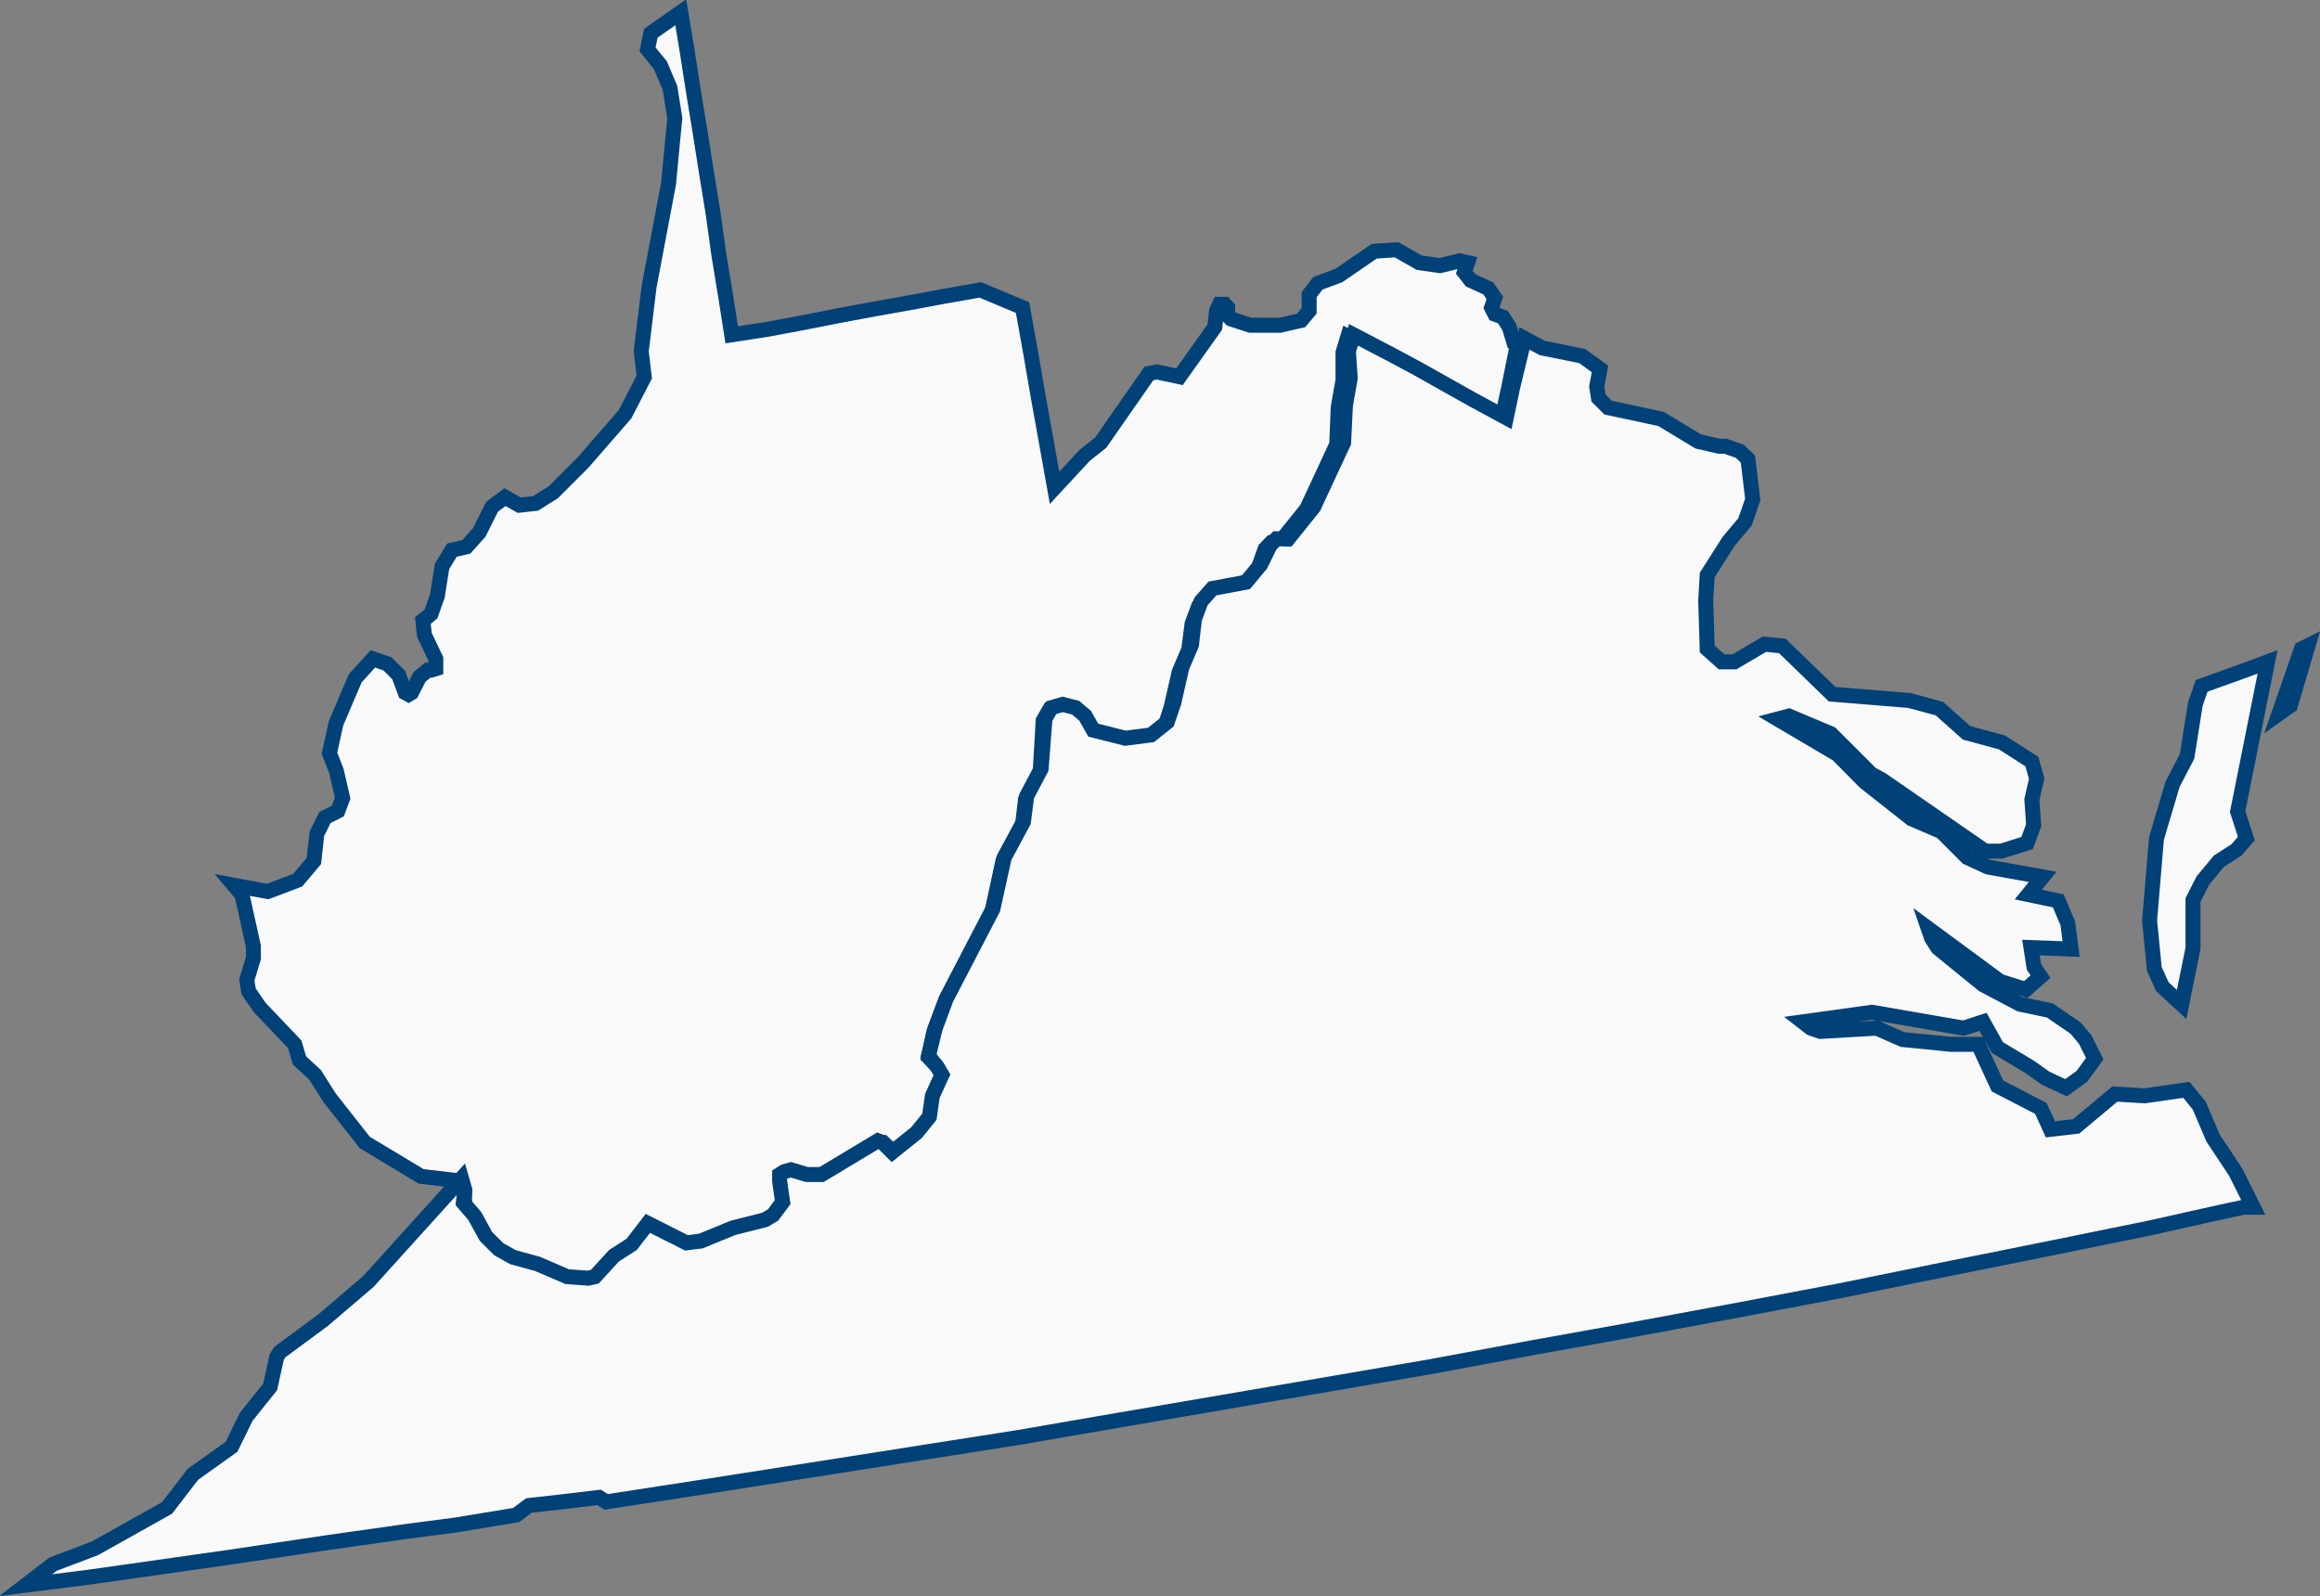 <svg xmlns="http://www.w3.org/2000/svg" viewBox="0 0 77.46 53.3"><rect x="0" y="0" width="77.46" height="53.3" fill="#808080" stroke="none"/><defs><style>.cls-1{fill:#f9f9f9;stroke:#004177;stroke-width:.5px}</style></defs><g id="Layer_2" data-name="Layer 2"><g id="Layer_1-2" data-name="Layer 1"><g id="US-VA_WV" data-name="US-VA,WV"><path id="US-WV" d="m34.14 10.27.27 1.5.26 1.51.27 1.5.27 1.51 1-1.08.54-.43 1.61-2.31.27-.05.75.16 1.18-1.66.06-.54.1-.22h.17l.1.11v.27l.11.11.64.21h1l.7-.16.27-.32v-.54l.29-.38.7-.26 1.18-.81.75-.05.75.43.7.1.65-.16.27.06-.11.32.21.27.59.27.22.32-.11.32.11.22.27.1.21.33.16.53.11.06-.3 1.49-.22 1-1.14-.61-1.77-1-.85-.39-1.38-.76-.16.53v.92l-.16.91-.05 1.24-1 2.15-.86 1.07-.32.05-.21.22L42 19l-.48.59-1.13.22-.37.43-.22.59-.11.86-.32.75-.27 1.18-.21.65-.54.43-.86.1-1.07-.26-.24-.54-.32-.27-.43-.16-.38.11-.22.38-.1 1.72-.49.91-.1.86-.65 1.18-.37 1.72-1.56 3-.38 1-.18.85.32.33.16.26-.32.7-.11.7-.43.54-.8.64-.33-.32h-.16l-1.82 1.12-.49.06-.53-.16-.22.05-.16.11v.21l.1.7-.32.43-.27.16-1.07.27-1.08.54h-.48L21.62 41l-.54.7-.59.37-.64.7h-.92l-1-.43-.75-.21-.49-.33-.43-.43-.37-.7-.38-.42v-.43l-.1-.38-1.35-.16-1.88-1.13-1.18-1.5-.48-.76-.52-.48-.16-.54-1.17-1.23-.37-.54-.06-.38.22-.72v-.4l-.38-1.72-.27-.32 1.13.21 1-.38.54-.64.1-.91.27-.54.43-.22.16-.43-.21-.91-.23-.59.22-1 .64-1.5.59-.65.49.17.37.37.22.59.11.06.1-.06.27-.53.27-.22h.11l.16-.05V22l-.38-.8-.05-.48.27-.22.21-.59.16-1 .33-.54.48-.11.43-.48.43-.86.43-.32.48.27.54-.06.59-.37 1-1 1.4-1.61.64-1.24-.1-.86.26-2.15.65-3.44.21-2.2-.16-1-.32-.76-.43-.53.11-.54 1-.7.22 1.34.21 1.35.22 1.34.21 1.34.22 1.35L24 8.5l.22 1.34.21 1.34L25.6 11l1.18-.22 1.22-.24 1.18-.22 1.18-.21 1.18-.22 1.19-.21Z" class="cls-1"/><path id="US-VA" d="m50.9 11.3.59.32 1.34.27.59.43-.11.59.06.38.32.32 1.77.38 1.24.75.7.16h.21l.48.17.27.26.16 1.35-.26.75-.54.64L57 19.2l-.05.86.05 1.61.48.43h.43l1-.59.6.06 1.66 1.61 2.58.21 1 .27.91.81 1.18.32 1 .64.16.57-.16.7.06.86-.22.59-.86.27h-.54l-3.43-2.37-.38-.21-1.34-1.34-1.4-.59-.38.1 2 1.18.91.92 1.56 1.23 1 .43.86.86.69.32 1.83.33-.48.59 1 .21.32.75.11.86-1.34-.05.1.65.22.32-.49.43-.86-.27-2.4-1.77.11.32.21.33 1.51 1.23 1.23.65 1 .21.86.59.32.38.32.64-.43.59-.53.38-.68-.32-.54-.38-1.07-.64-.48-.86-.65.21-3.06-.53-2.31.32.27.21.32.11 1.88-.11.86.38 1.61.16h.92l.64 1.39 1.45.75.32.7.86-.1 1.29-1.08 1 .06 1.39-.2.43.53.46 1.08.75 1.13.59 1.18h-.32l-.75.16-2.37.53-3.43.7-3.44.69-3.44.7-3.48.66-3.44.64-3.39.61-3.44.64-3.44.59-3.44.59-3.44.59L34 48l-3.44.54-3.44.54-3.44.54-3.44.53L20 50l-1.34.16-1 .11-.43.32-2 .33-1.61.21-2.69.38-3.28.49-4.65.66-2.14.27.91-.7 1.4-.53 2.41-1.35.86-1.12 1.29-.92.49-1 .8-1 .22-1 .1-.16 1.45-1.07 1.51-1.29 3.11-3.44.11.38-.05.43.37.43.38.69.43.43.48.27.81.22 1 .43.7.05.22-.05.64-.7.59-.38.54-.7 1.29.65.48-.06 1.07-.44 1.07-.27.27-.16.32-.43-.1-.7v-.22l.16-.1.22-.06.53.16h.49l1.88-1.13.16.06.32.32.81-.65.43-.53.1-.7.32-.7-.16-.27-.29-.36.22-.91.37-1 1.56-3 .38-1.72.64-1.19.11-.86.48-.91.13-1.67.21-.37.38-.11.43.11.32.27.27.48 1.07.27.86-.11.54-.43.22-.64.27-1.19.32-.75.1-.86.22-.59.38-.43 1.12-.21.49-.59.32-.65.21-.21.38.01.86-1.07 1-2.15.06-1.24.16-.91-.06-.91.17-.54 1.34.7.8.43 1.78 1 1.18.64.21-1Zm25.94 10.37.22-.11-.59 2-.38.27ZM73.3 23.5l.21-.6 1.34-.48.86-.32-1 5 .29.9-.33.38-.59.38-.53.64-.33.65v1.61l-.38 1.88-.64-.59-.27-.59-.16-1.62L72 28l.54-1.82.48-.92Z" class="cls-1"/></g></g></g></svg>